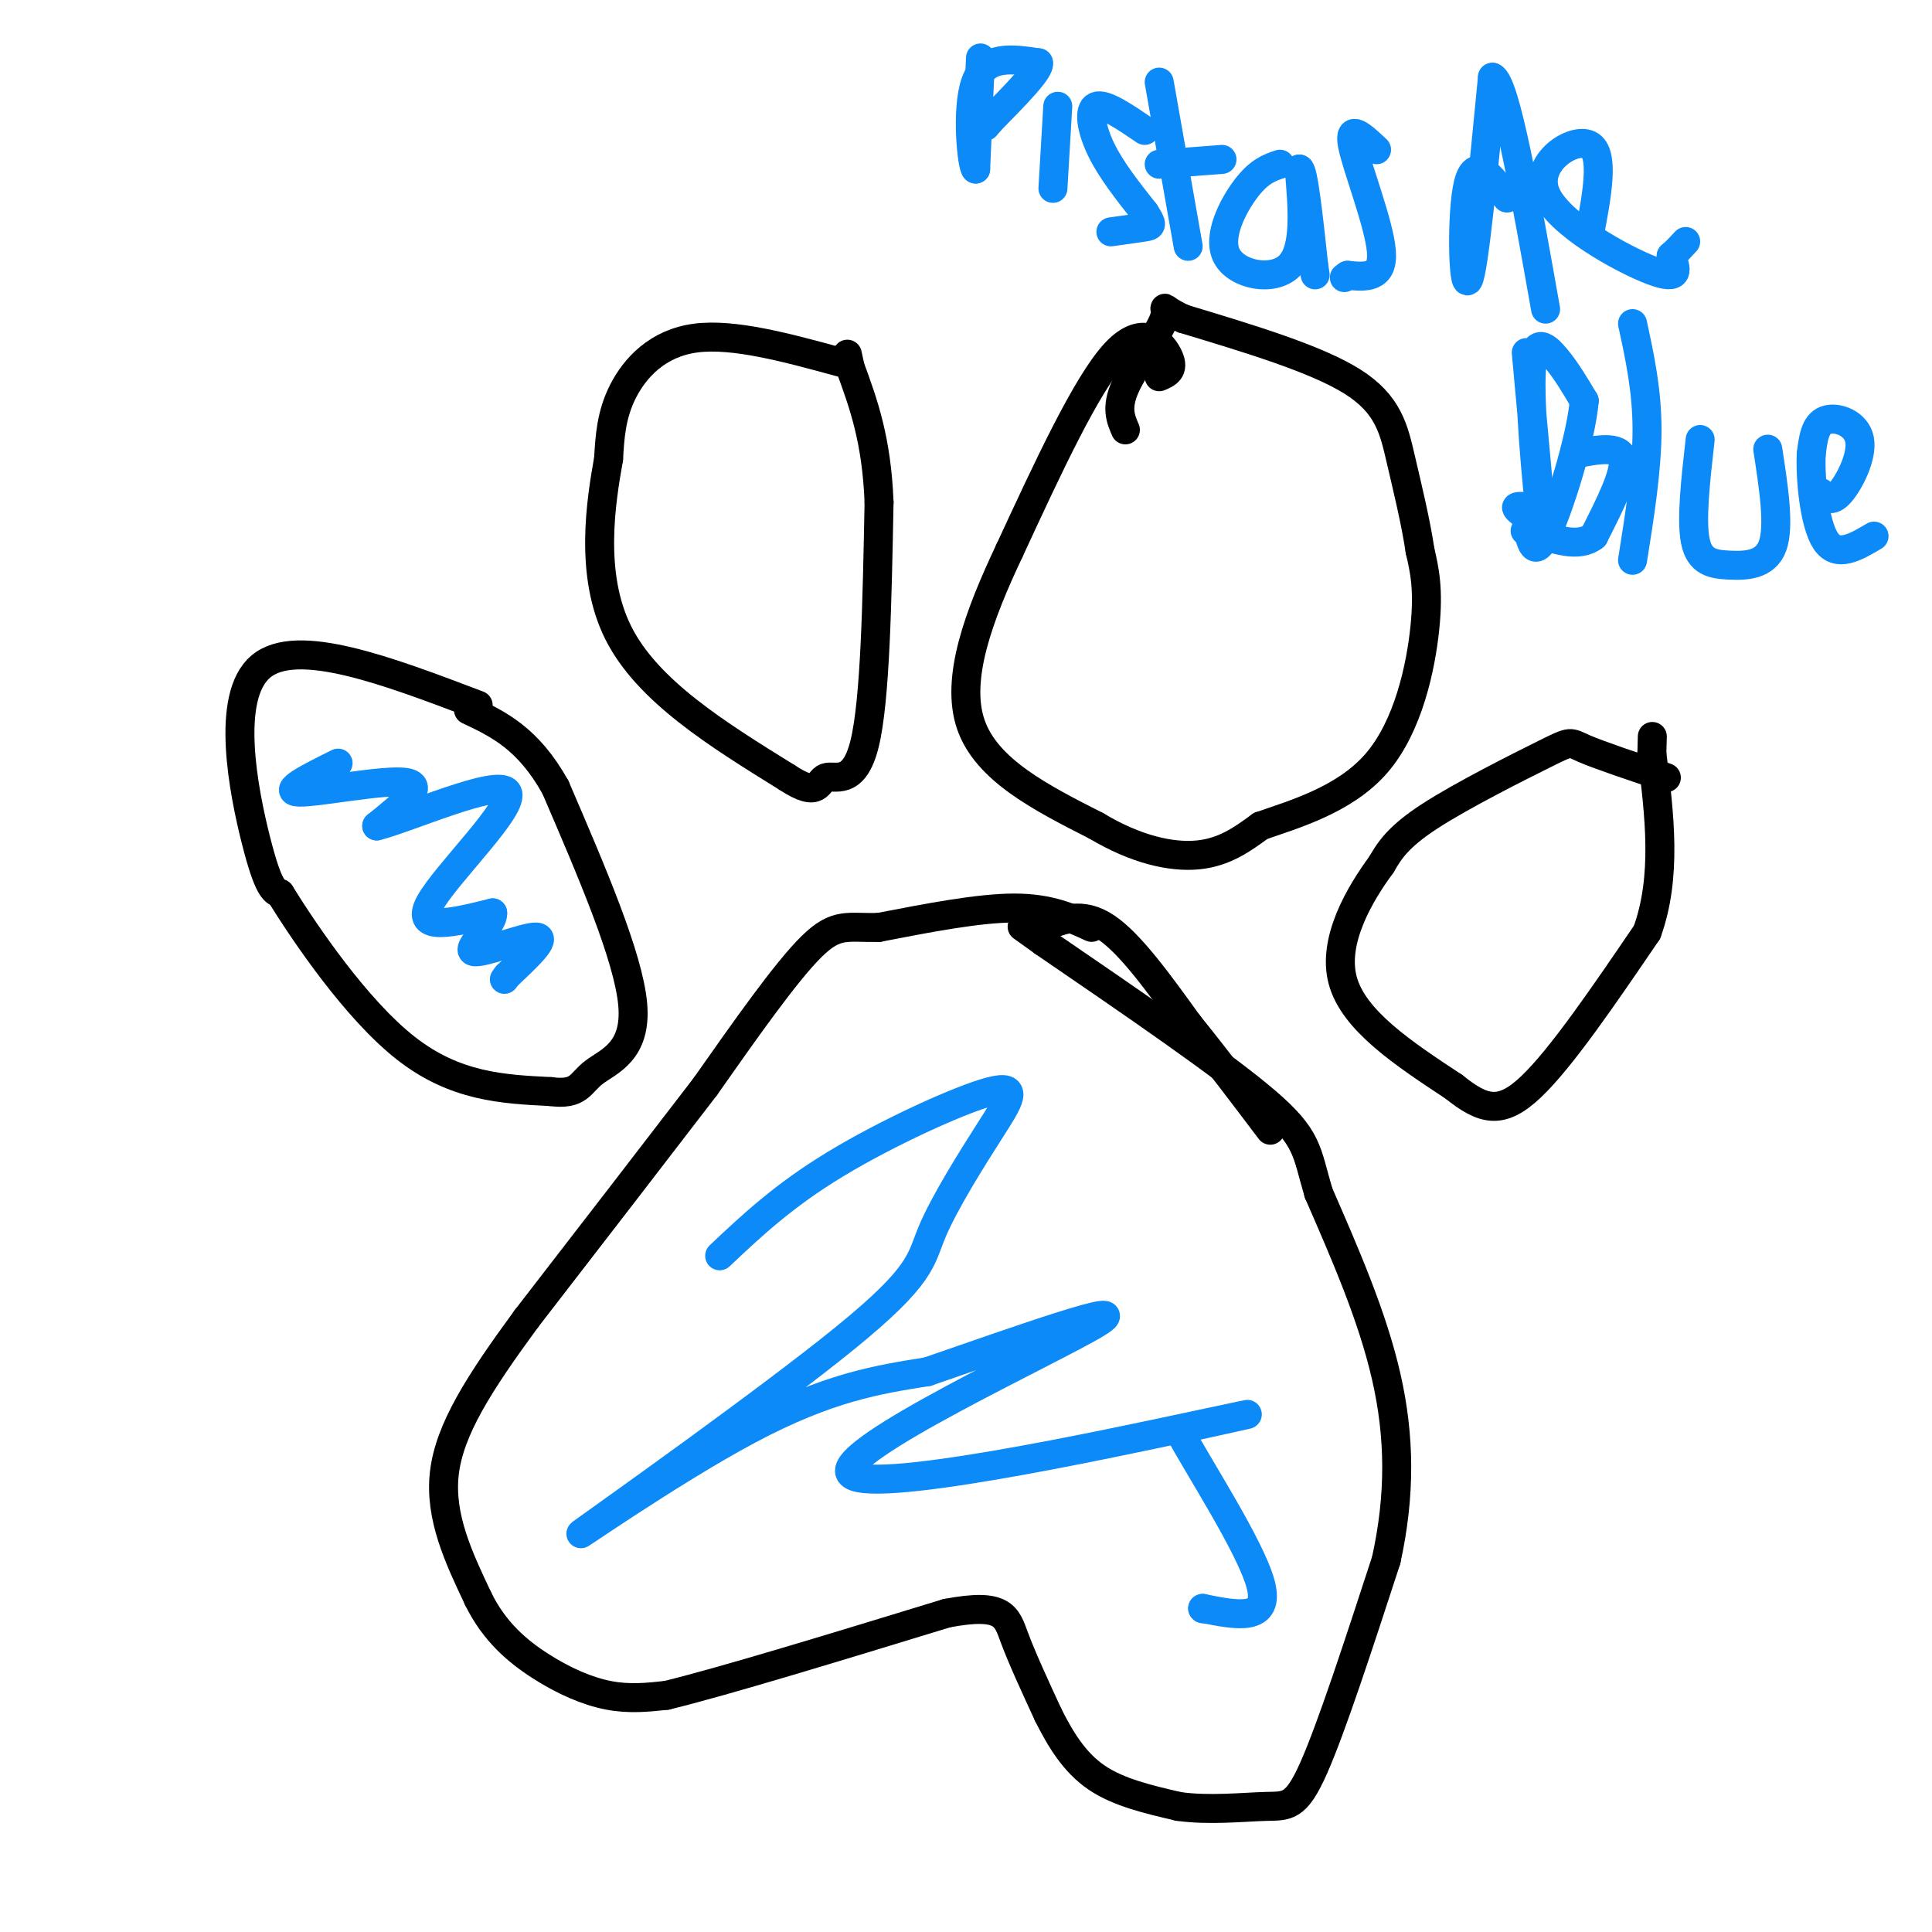 <svg viewBox='0 0 400 400' version='1.1' xmlns='http://www.w3.org/2000/svg' xmlns:xlink='http://www.w3.org/1999/xlink'><g fill='none' stroke='rgb(0,0,0)' stroke-width='6' stroke-linecap='round' stroke-linejoin='round'><path d='M226,192c-4.333,-2.000 -8.667,-4.000 -16,-4c-7.333,0.000 -17.667,2.000 -28,4'/><path d='M182,192c-6.489,0.222 -8.711,-1.222 -14,4c-5.289,5.222 -13.644,17.111 -22,29'/><path d='M146,225c-9.833,12.833 -23.417,30.417 -37,48'/><path d='M109,273c-9.844,13.422 -15.956,22.978 -17,32c-1.044,9.022 2.978,17.511 7,26'/><path d='M99,331c3.333,6.833 8.167,10.917 13,14c4.833,3.083 9.667,5.167 14,6c4.333,0.833 8.167,0.417 12,0'/><path d='M138,351c11.667,-2.833 34.833,-9.917 58,-17'/><path d='M196,334c11.822,-2.244 12.378,0.644 14,5c1.622,4.356 4.311,10.178 7,16'/><path d='M217,355c2.556,5.111 5.444,9.889 10,13c4.556,3.111 10.778,4.556 17,6'/><path d='M244,374c6.286,0.893 13.500,0.125 18,0c4.500,-0.125 6.286,0.393 10,-8c3.714,-8.393 9.357,-25.696 15,-43'/><path d='M287,323c2.956,-13.444 2.844,-25.556 0,-38c-2.844,-12.444 -8.422,-25.222 -14,-38'/><path d='M273,247c-2.578,-8.667 -2.022,-11.333 -11,-19c-8.978,-7.667 -27.489,-20.333 -46,-33'/><path d='M216,195c-7.667,-5.500 -3.833,-2.750 0,0'/><path d='M216,192c4.000,-1.667 8.000,-3.333 13,0c5.000,3.333 11.000,11.667 17,20'/><path d='M246,212c5.667,7.000 11.333,14.500 17,22'/><path d='M240,78c1.578,-0.667 3.156,-1.333 2,-4c-1.156,-2.667 -5.044,-7.333 -11,-1c-5.956,6.333 -13.978,23.667 -22,41'/><path d='M209,114c-6.356,13.444 -11.244,26.556 -8,36c3.244,9.444 14.622,15.222 26,21'/><path d='M227,171c8.133,4.867 15.467,6.533 21,6c5.533,-0.533 9.267,-3.267 13,-6'/><path d='M261,171c6.833,-2.393 17.417,-5.375 24,-13c6.583,-7.625 9.167,-19.893 10,-28c0.833,-8.107 -0.083,-12.054 -1,-16'/><path d='M294,114c-0.881,-5.976 -2.583,-12.917 -4,-19c-1.417,-6.083 -2.548,-11.310 -10,-16c-7.452,-4.690 -21.226,-8.845 -35,-13'/><path d='M245,66c-5.845,-2.738 -2.958,-3.083 -4,0c-1.042,3.083 -6.012,9.595 -8,14c-1.988,4.405 -0.994,6.702 0,9'/><path d='M345,161c-6.935,-2.321 -13.869,-4.643 -17,-6c-3.131,-1.357 -2.458,-1.750 -8,1c-5.542,2.750 -17.298,8.643 -24,13c-6.702,4.357 -8.351,7.179 -10,10'/><path d='M286,179c-4.356,5.911 -10.244,15.689 -8,24c2.244,8.311 12.622,15.156 23,22'/><path d='M301,225c6.067,4.844 9.733,5.956 16,0c6.267,-5.956 15.133,-18.978 24,-32'/><path d='M341,193c4.167,-11.500 2.583,-24.250 1,-37'/><path d='M342,156c0.167,-6.167 0.083,-3.083 0,0'/><path d='M174,75c-11.067,-3.022 -22.133,-6.044 -30,-5c-7.867,1.044 -12.533,6.156 -15,11c-2.467,4.844 -2.733,9.422 -3,14'/><path d='M126,95c-1.578,8.844 -4.022,23.956 2,36c6.022,12.044 20.511,21.022 35,30'/><path d='M163,161c6.786,4.464 6.250,0.625 8,0c1.750,-0.625 5.786,1.964 8,-7c2.214,-8.964 2.607,-29.482 3,-50'/><path d='M182,104c-0.500,-13.000 -3.250,-20.500 -6,-28'/><path d='M176,76c-1.000,-4.667 -0.500,-2.333 0,0'/><path d='M99,146c-18.778,-7.133 -37.556,-14.267 -45,-8c-7.444,6.267 -3.556,25.933 -1,36c2.556,10.067 3.778,10.533 5,11'/><path d='M58,185c5.222,8.422 15.778,23.978 26,32c10.222,8.022 20.111,8.511 30,9'/><path d='M114,226c6.012,0.786 6.042,-1.750 9,-4c2.958,-2.250 8.845,-4.214 8,-14c-0.845,-9.786 -8.423,-27.393 -16,-45'/><path d='M115,163c-5.667,-10.167 -11.833,-13.083 -18,-16'/></g>
<g fill='none' stroke='rgb(11,138,248)' stroke-width='6' stroke-linecap='round' stroke-linejoin='round'><path d='M203,12c0.000,0.000 -1.000,23.000 -1,23'/><path d='M202,35c-0.733,-0.244 -2.067,-12.356 0,-18c2.067,-5.644 7.533,-4.822 13,-4'/><path d='M215,13c0.500,1.333 -4.750,6.667 -10,12'/><path d='M205,25c-1.667,2.000 -0.833,1.000 0,0'/><path d='M219,22c0.000,0.000 -1.000,17.000 -1,17'/><path d='M237,27c-4.133,-2.822 -8.267,-5.644 -10,-5c-1.733,0.644 -1.067,4.756 1,9c2.067,4.244 5.533,8.622 9,13'/><path d='M237,44c1.711,2.644 1.489,2.756 0,3c-1.489,0.244 -4.244,0.622 -7,1'/><path d='M240,17c0.000,0.000 6.000,34.000 6,34'/><path d='M240,34c0.000,0.000 13.000,-1.000 13,-1'/><path d='M265,34c-2.131,0.708 -4.262,1.417 -7,5c-2.738,3.583 -6.083,10.042 -4,14c2.083,3.958 9.595,5.417 13,2c3.405,-3.417 2.702,-11.708 2,-20'/><path d='M269,35c0.833,0.000 1.917,10.000 3,20'/><path d='M272,55c0.500,3.333 0.250,1.667 0,0'/><path d='M285,31c-2.933,-2.756 -5.867,-5.511 -5,-1c0.867,4.511 5.533,16.289 6,22c0.467,5.711 -3.267,5.356 -7,5'/><path d='M279,57c-1.167,0.833 -0.583,0.417 0,0'/><path d='M312,41c-3.267,-4.422 -6.533,-8.844 -8,-3c-1.467,5.844 -1.133,21.956 0,20c1.133,-1.956 3.067,-21.978 5,-42'/><path d='M309,16c2.667,1.000 6.833,24.500 11,48'/><path d='M329,49c1.649,-8.667 3.298,-17.333 0,-19c-3.298,-1.667 -11.542,3.667 -9,10c2.542,6.333 15.869,13.667 22,16c6.131,2.333 5.065,-0.333 4,-3'/><path d='M346,53c1.167,-1.000 2.083,-2.000 3,-3'/><path d='M316,73c1.607,17.476 3.214,34.952 3,34c-0.214,-0.952 -2.250,-20.333 -2,-29c0.250,-8.667 2.786,-6.619 5,-4c2.214,2.619 4.107,5.810 6,9'/><path d='M328,83c-0.667,7.800 -5.333,22.800 -8,28c-2.667,5.200 -3.333,0.600 -4,-4'/><path d='M316,107c-1.200,-1.067 -2.200,-1.733 -2,-2c0.200,-0.267 1.600,-0.133 3,0'/><path d='M338,67c1.500,6.917 3.000,13.833 3,22c0.000,8.167 -1.500,17.583 -3,27'/><path d='M352,91c-0.940,8.310 -1.881,16.619 -1,21c0.881,4.381 3.583,4.833 7,5c3.417,0.167 7.548,0.048 9,-4c1.452,-4.048 0.226,-12.024 -1,-20'/><path d='M377,102c1.048,1.083 2.095,2.167 4,0c1.905,-2.167 4.667,-7.583 4,-11c-0.667,-3.417 -4.762,-4.833 -7,-4c-2.238,0.833 -2.619,3.917 -3,7'/><path d='M375,94c-0.244,5.133 0.644,14.467 3,18c2.356,3.533 6.178,1.267 10,-1'/><path d='M326,94c0.000,0.000 0.100,0.100 0.1,0.1'/><path d='M326,94c4.667,-0.917 9.333,-1.833 10,1c0.667,2.833 -2.667,9.417 -6,16'/><path d='M330,111c-3.167,2.500 -8.083,0.750 -13,-1'/><path d='M317,110c-2.167,-0.167 -1.083,-0.083 0,0'/><path d='M149,260c6.614,-6.238 13.227,-12.476 24,-19c10.773,-6.524 25.705,-13.335 32,-15c6.295,-1.665 3.952,1.816 0,8c-3.952,6.184 -9.515,15.071 -12,21c-2.485,5.929 -1.893,8.898 -18,22c-16.107,13.102 -48.913,36.335 -54,40c-5.087,3.665 17.547,-12.239 34,-21c16.453,-8.761 26.727,-10.381 37,-12'/><path d='M192,284c17.903,-6.163 44.159,-15.569 35,-10c-9.159,5.569 -53.735,26.115 -51,31c2.735,4.885 52.781,-5.890 72,-10c19.219,-4.110 7.609,-1.555 -4,1'/><path d='M244,296c3.689,7.044 14.911,24.156 17,32c2.089,7.844 -4.956,6.422 -12,5'/><path d='M249,333c0.000,0.000 0.100,0.100 0.1,0.1'/><path d='M70,158c-5.956,2.956 -11.911,5.911 -8,6c3.911,0.089 17.689,-2.689 22,-2c4.311,0.689 -0.844,4.844 -6,9'/><path d='M78,171c6.286,-1.536 25.000,-9.875 27,-7c2.000,2.875 -12.714,16.964 -16,23c-3.286,6.036 4.857,4.018 13,2'/><path d='M102,189c0.262,2.393 -5.583,7.375 -4,8c1.583,0.625 10.595,-3.107 13,-3c2.405,0.107 -1.798,4.054 -6,8'/><path d='M105,202c-1.000,1.333 -0.500,0.667 0,0'/></g>
</svg>